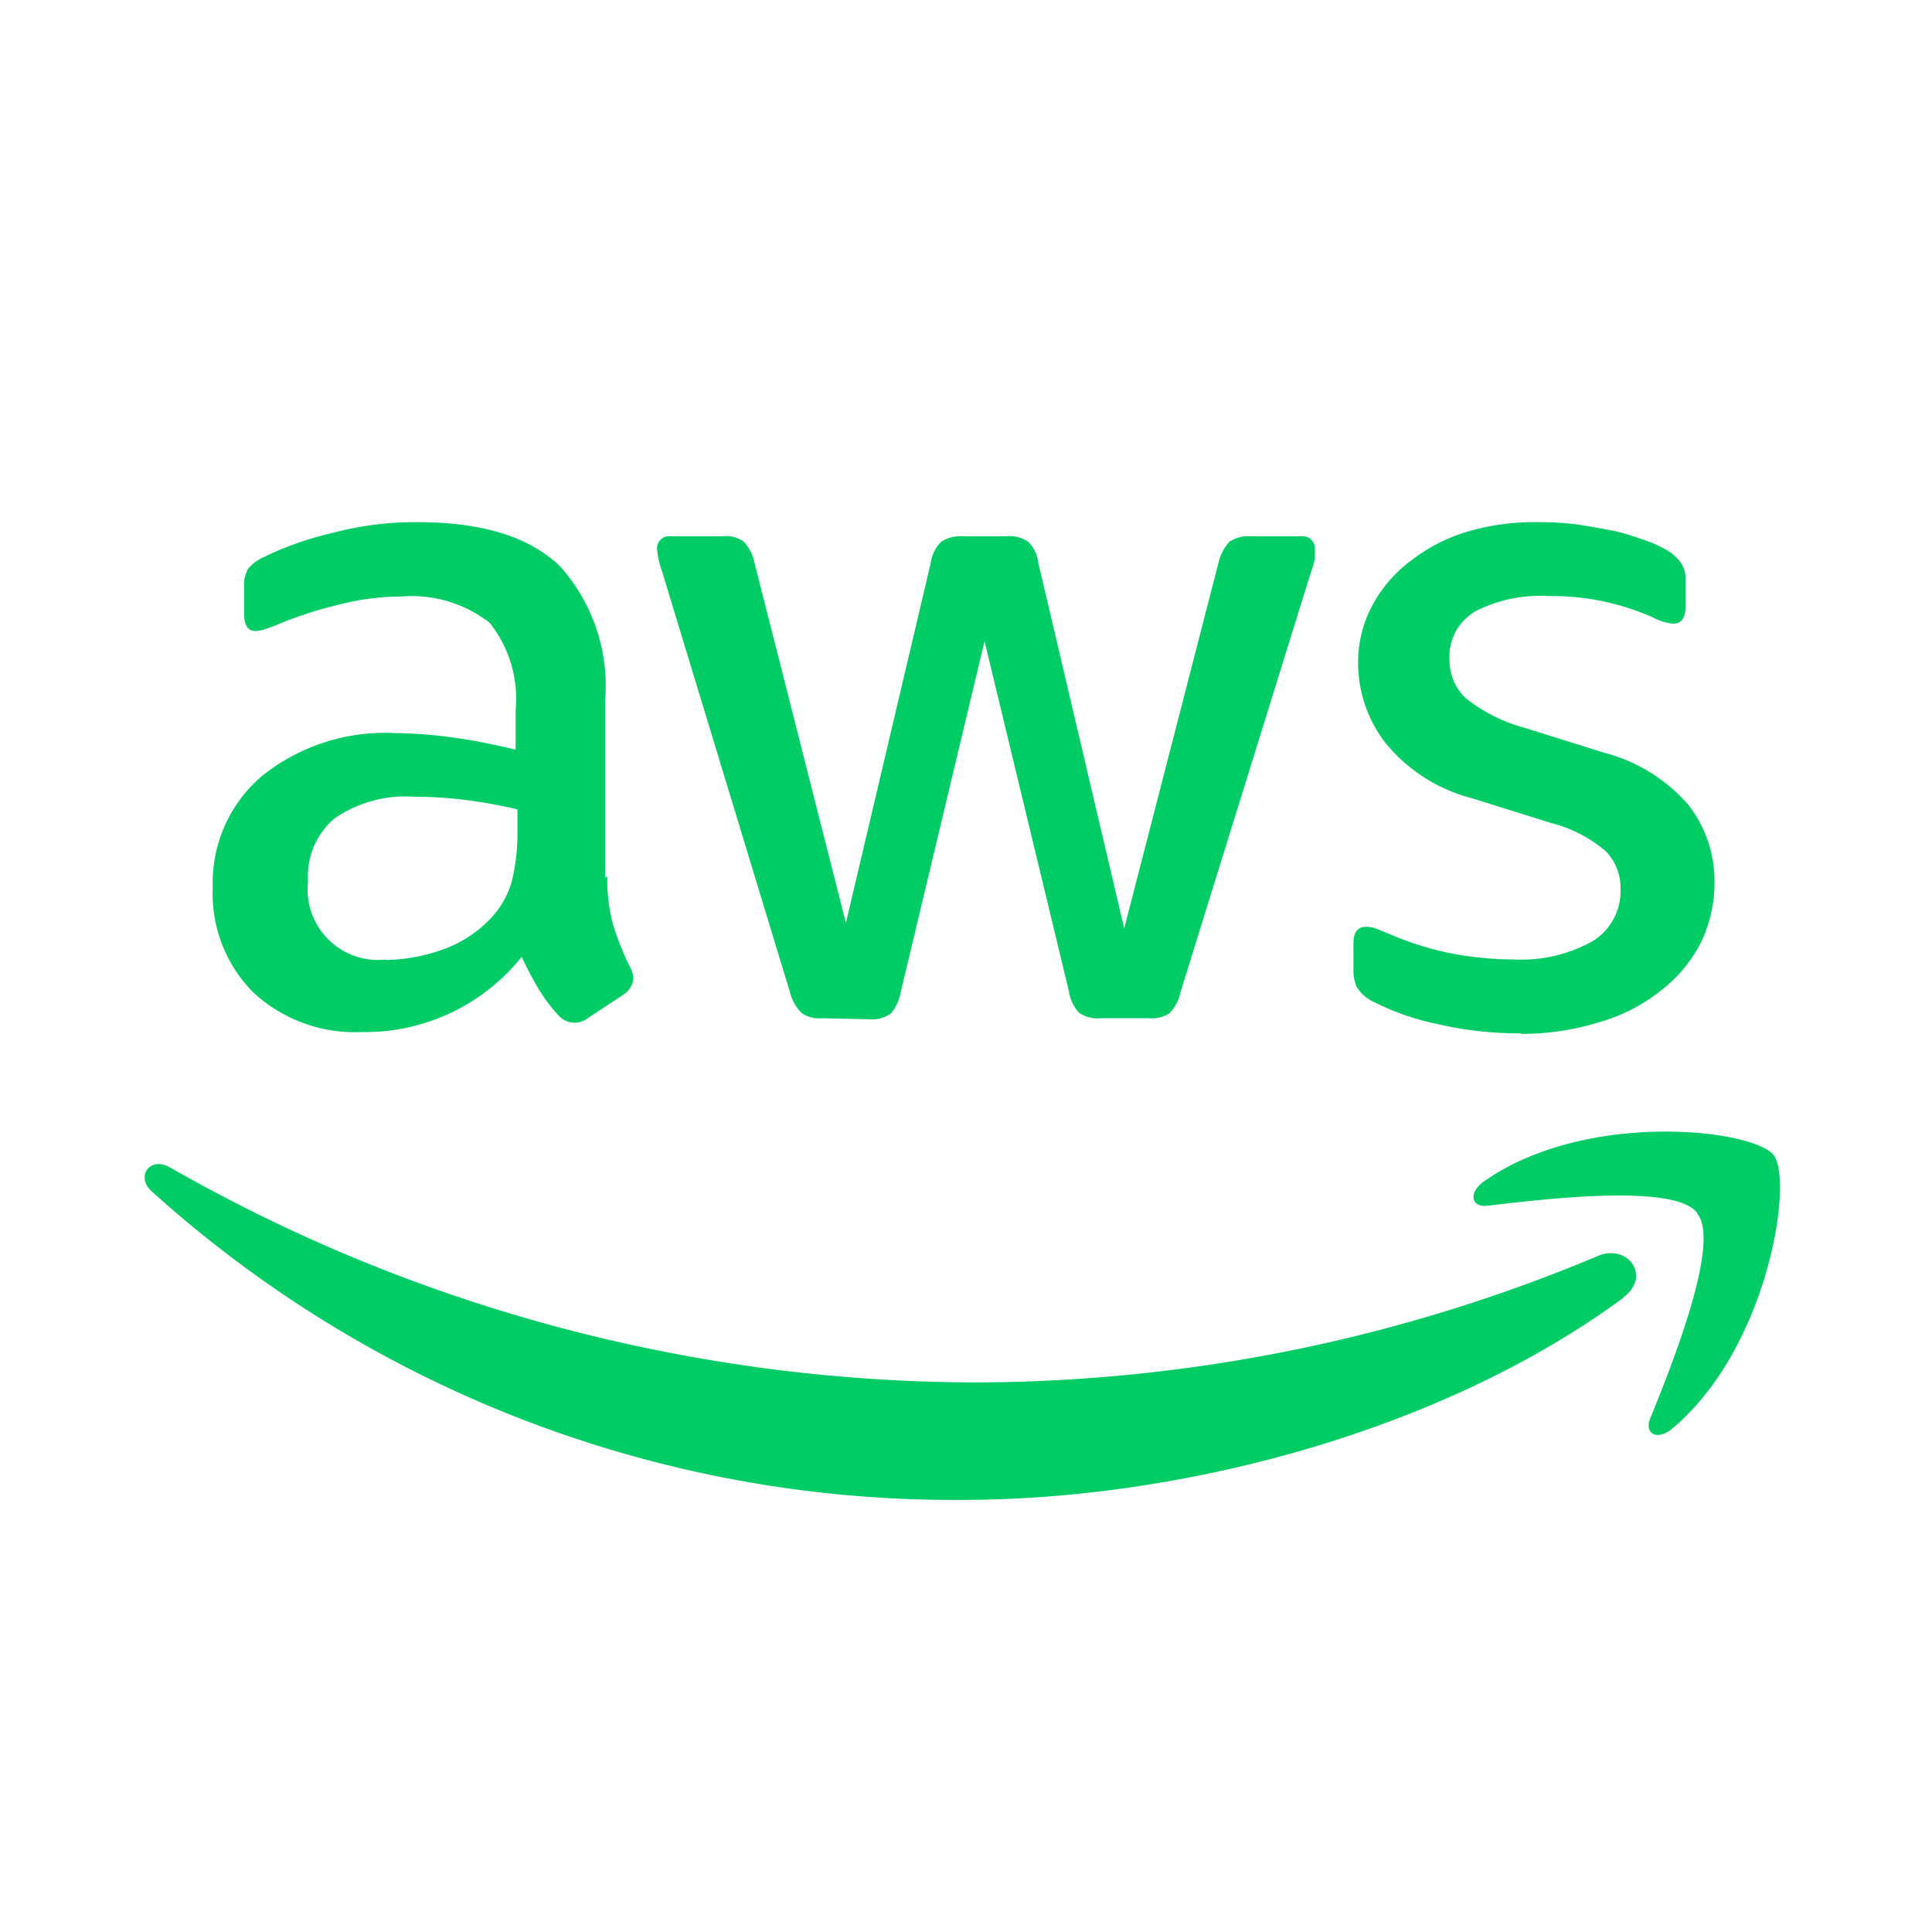 <svg id="Layer_1" data-name="Layer 1" xmlns="http://www.w3.org/2000/svg" viewBox="0 0 74 74"><defs><style>.cls-1{fill:#0c6;}</style></defs><path class="cls-1" d="M58.25,39.58A13.81,13.81,0,0,1,55,39.21a9.49,9.49,0,0,1-2.39-.84,1.45,1.45,0,0,1-.65-.58,1.56,1.56,0,0,1-.12-.59V36.14c0-.43.16-.64.48-.64a1.19,1.19,0,0,1,.37.06l.52.21a11.79,11.79,0,0,0,2.29.73,13.12,13.12,0,0,0,2.48.25,5.61,5.61,0,0,0,3-.69,2.24,2.24,0,0,0,1.09-2,2,2,0,0,0-.57-1.46,5.21,5.21,0,0,0-2.1-1.08l-3-.94a6.3,6.3,0,0,1-3.33-2.12,5,5,0,0,1-1.05-3,4.61,4.61,0,0,1,.57-2.32,5.19,5.19,0,0,1,1.5-1.7,6.56,6.56,0,0,1,2.16-1.09A9.13,9.13,0,0,1,58.94,20a11,11,0,0,1,1.4.08c.47.06.91.15,1.35.23s.81.21,1.19.34a4.71,4.71,0,0,1,.87.37,1.76,1.76,0,0,1,.62.52,1.09,1.09,0,0,1,.19.69v1c0,.43-.16.66-.47.66a2.14,2.14,0,0,1-.8-.25,9.53,9.53,0,0,0-4-.81,5.47,5.47,0,0,0-2.77.58,2,2,0,0,0-1,1.86,2,2,0,0,0,.63,1.48,6.31,6.31,0,0,0,2.29,1.14l3,.94a6.39,6.39,0,0,1,3.23,2,4.74,4.74,0,0,1,1,2.92,5.28,5.28,0,0,1-.55,2.41A5.5,5.5,0,0,1,63.54,38a6.69,6.69,0,0,1-2.31,1.16,10,10,0,0,1-3,.44M31.48,39a1.15,1.15,0,0,1-.79-.21,1.76,1.76,0,0,1-.44-.81L25.36,21.89a3.31,3.31,0,0,1-.19-.83.46.46,0,0,1,.5-.52h2a1.16,1.16,0,0,1,.82.21,1.66,1.66,0,0,1,.41.81l3.5,13.79,3.25-13.79a1.41,1.41,0,0,1,.4-.81,1.38,1.38,0,0,1,.83-.21h1.66a1.25,1.25,0,0,1,.84.21,1.33,1.33,0,0,1,.39.81l3.29,14,3.61-14a1.79,1.79,0,0,1,.42-.81,1.31,1.31,0,0,1,.81-.21h1.94a.47.47,0,0,1,.52.52,2.38,2.38,0,0,1,0,.34,3.5,3.5,0,0,1-.15.52l-5,16.1a1.53,1.53,0,0,1-.44.81A1.31,1.31,0,0,1,44,39H42.17a1.25,1.25,0,0,1-.84-.21,1.53,1.53,0,0,1-.39-.83L37.71,24.56,34.5,38a1.68,1.68,0,0,1-.39.83,1.28,1.28,0,0,1-.84.21ZM14.75,36.77a6.78,6.78,0,0,0,2.15-.38,4.67,4.67,0,0,0,2-1.33,3.43,3.43,0,0,0,.71-1.33,7.76,7.76,0,0,0,.21-1.81V31a18.68,18.68,0,0,0-1.92-.35,14.66,14.66,0,0,0-2-.13,4.76,4.76,0,0,0-3.1.84,2.89,2.89,0,0,0-1,2.39,2.7,2.7,0,0,0,3,3m8.46-3.17a6.56,6.56,0,0,0,.23,1.86A11,11,0,0,0,24.11,37a1,1,0,0,1,.15.49.84.84,0,0,1-.4.62l-1.32.87a.83.83,0,0,1-1.16-.1,6.22,6.22,0,0,1-.75-1c-.21-.35-.42-.75-.65-1.23a7.67,7.67,0,0,1-6.12,2.88A5.72,5.72,0,0,1,9.69,38a5.35,5.35,0,0,1-1.54-4,5.36,5.36,0,0,1,1.9-4.29,7.53,7.53,0,0,1,5.1-1.63,17.23,17.23,0,0,1,2.21.17c.77.1,1.56.27,2.39.46V27.19a4.66,4.66,0,0,0-1-3.34,4.85,4.85,0,0,0-3.4-1,9.36,9.36,0,0,0-2.25.28,15.85,15.85,0,0,0-2.25.7,6.79,6.79,0,0,1-.73.28,1.29,1.29,0,0,1-.33.06c-.29,0-.44-.21-.44-.65v-1a1.28,1.28,0,0,1,.15-.73,1.63,1.63,0,0,1,.58-.44,12.16,12.16,0,0,1,2.63-.93A12.22,12.22,0,0,1,16,20c2.47,0,4.28.56,5.45,1.69a6.86,6.86,0,0,1,1.73,5.12V33.6Z"/><path class="cls-1" d="M65,46.45c-.87-1.12-5.79-.53-8-.27-.66.09-.77-.5-.16-.93,3.91-2.75,10.35-2,11.1-1s-.21,7.38-3.88,10.46c-.56.48-1.1.23-.85-.39.84-2.06,2.69-6.71,1.81-7.82M62.19,49.7c-6.85,5.06-16.81,7.75-25.37,7.75a45.85,45.85,0,0,1-31-11.81c-.65-.58-.07-1.37.7-.92a62.45,62.45,0,0,0,31,8.23,61.86,61.86,0,0,0,23.65-4.83c1.15-.52,2.12.75,1,1.58"/></svg>